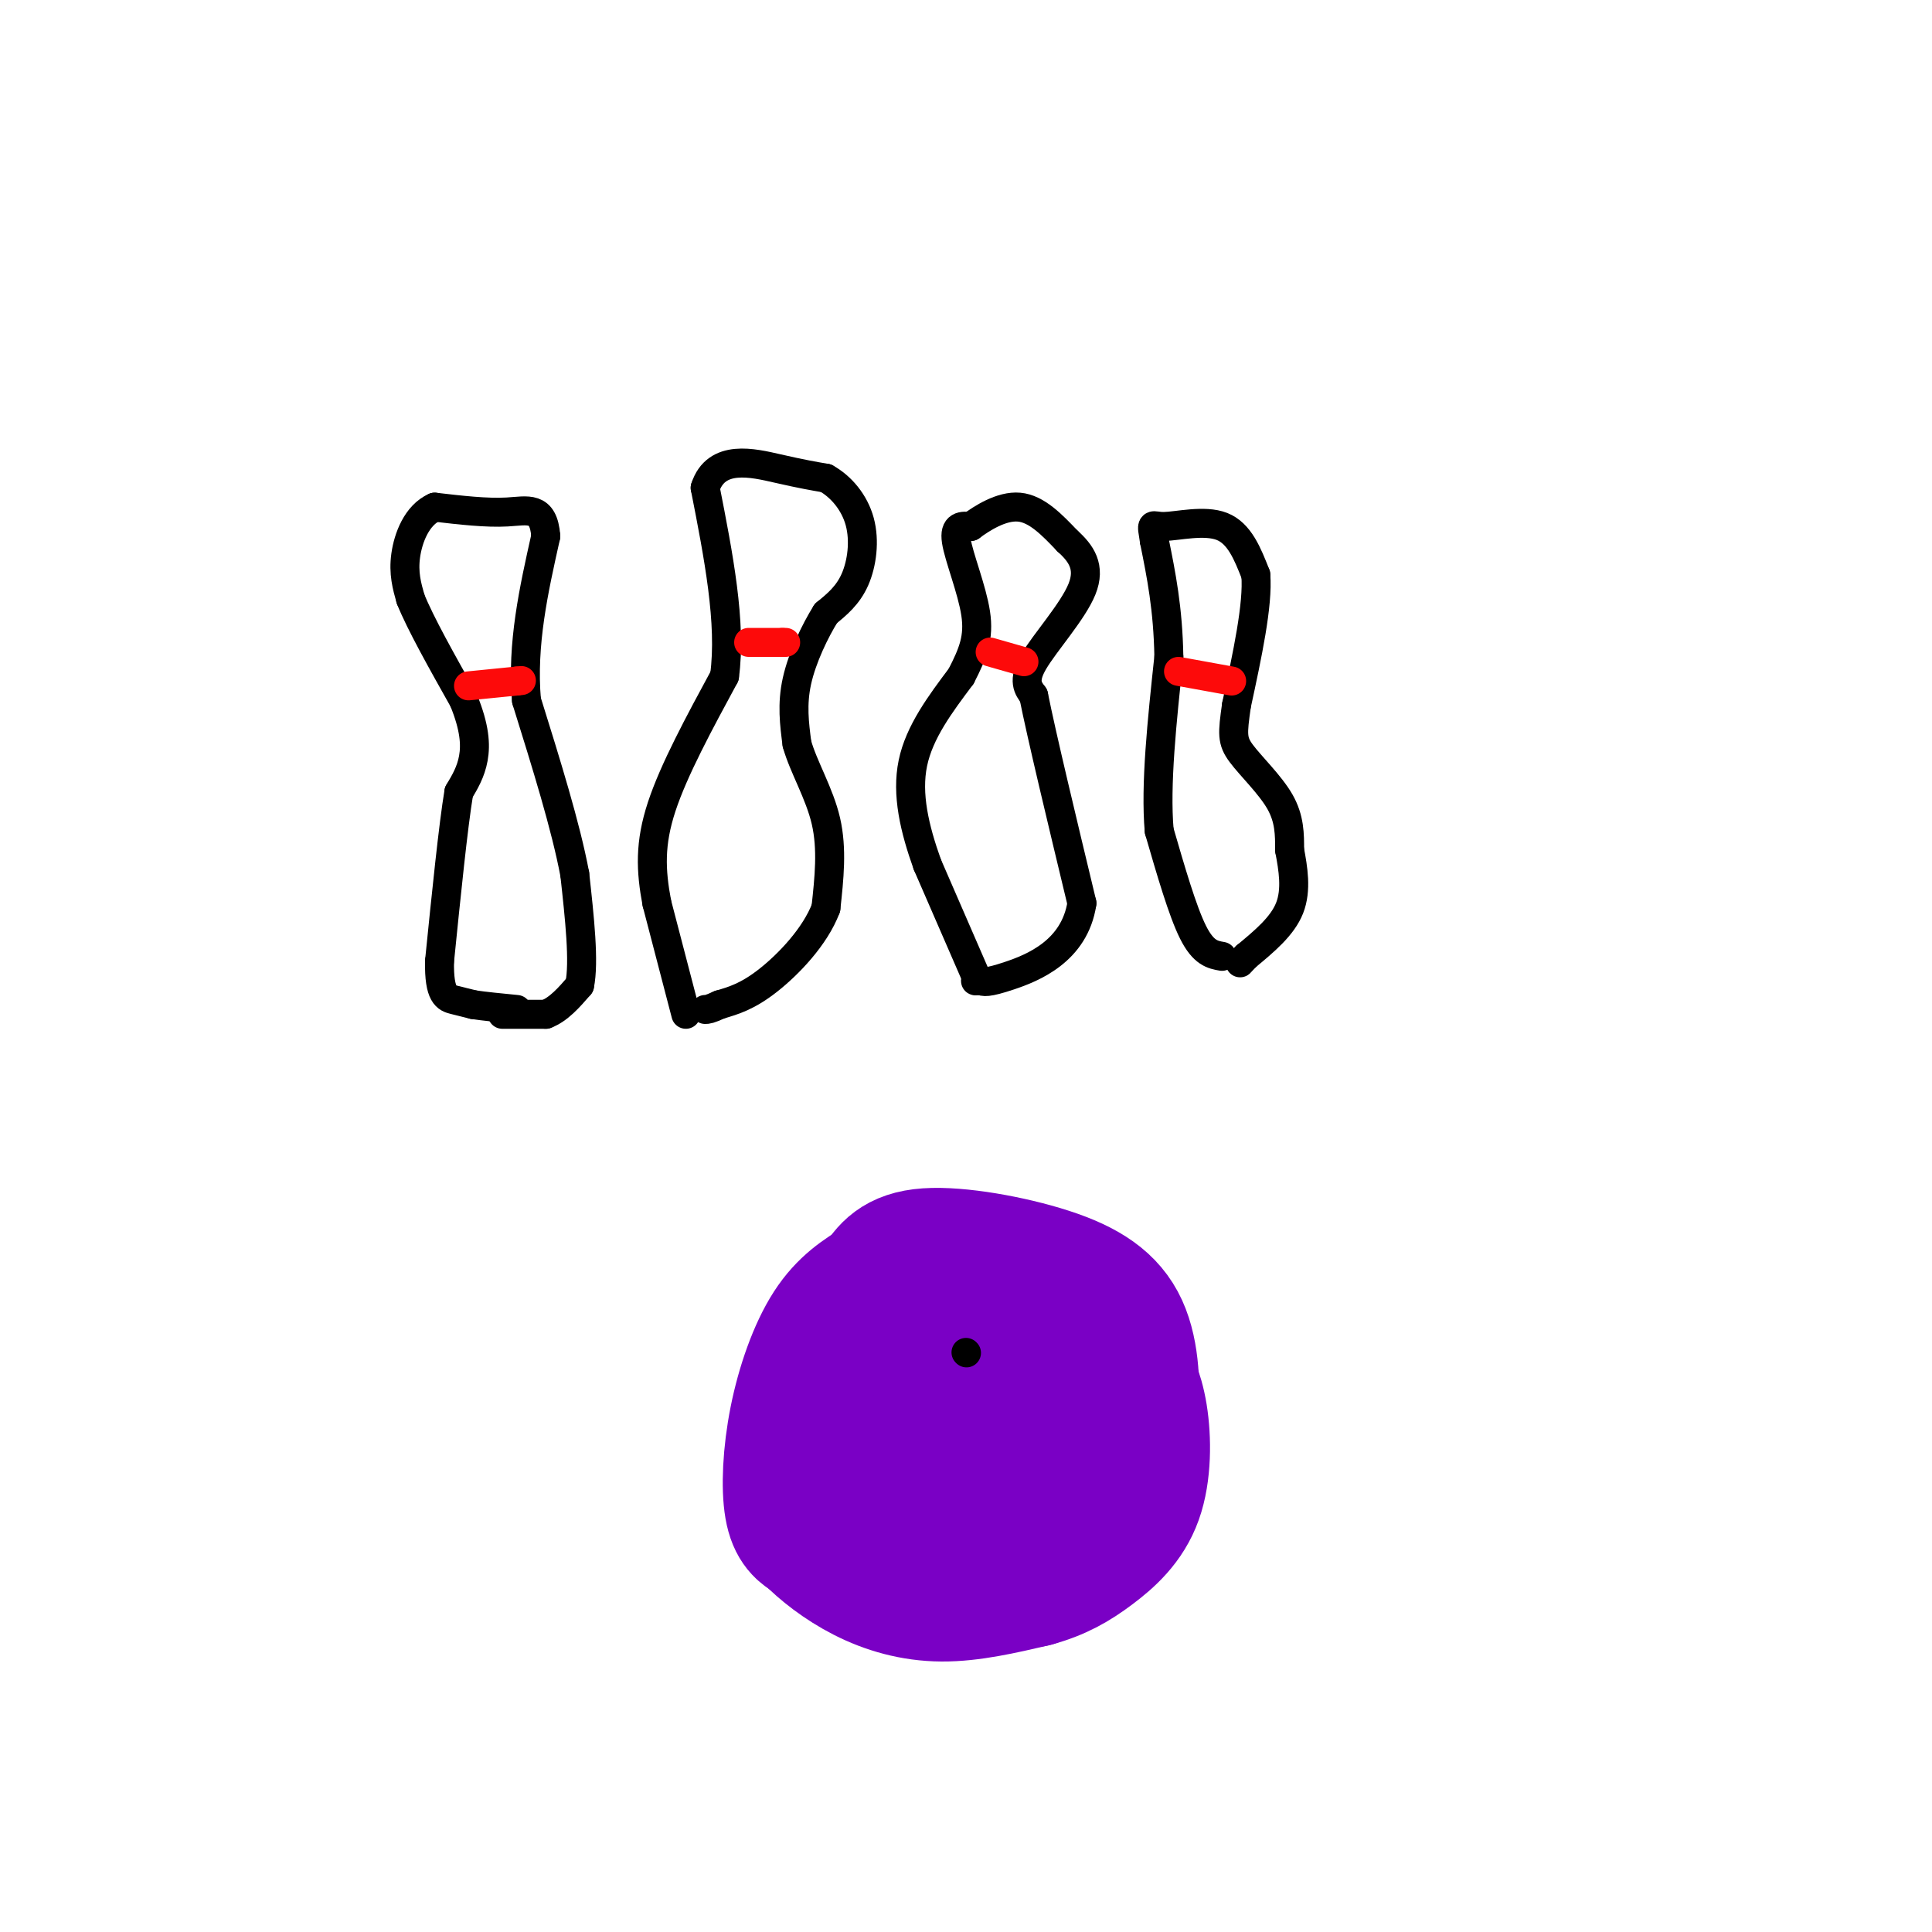 <svg viewBox='0 0 400 400' version='1.1' xmlns='http://www.w3.org/2000/svg' xmlns:xlink='http://www.w3.org/1999/xlink'><g fill='none' stroke='rgb(0,0,0)' stroke-width='6' stroke-linecap='round' stroke-linejoin='round'><path d='M104,210c0.000,0.000 9.000,0.000 9,0'/><path d='M113,210c2.667,-1.000 4.833,-3.500 7,-6'/><path d='M120,204c1.000,-4.833 0.000,-13.917 -1,-23'/><path d='M119,181c-1.833,-9.833 -5.917,-22.917 -10,-36'/><path d='M109,145c-1.000,-11.667 1.500,-22.833 4,-34'/><path d='M113,111c-0.489,-6.356 -3.711,-5.244 -8,-5c-4.289,0.244 -9.644,-0.378 -15,-1'/><path d='M90,105c-3.711,1.667 -5.489,6.333 -6,10c-0.511,3.667 0.244,6.333 1,9'/><path d='M85,124c2.000,5.000 6.500,13.000 11,21'/><path d='M96,145c2.289,5.622 2.511,9.178 2,12c-0.511,2.822 -1.756,4.911 -3,7'/><path d='M95,164c-1.167,7.000 -2.583,21.000 -4,35'/><path d='M91,199c-0.133,7.178 1.533,7.622 3,8c1.467,0.378 2.733,0.689 4,1'/><path d='M98,208c2.167,0.333 5.583,0.667 9,1'/><path d='M142,210c0.000,0.000 -6.000,-23.000 -6,-23'/><path d='M136,187c-1.289,-6.822 -1.511,-12.378 1,-20c2.511,-7.622 7.756,-17.311 13,-27'/><path d='M150,140c1.500,-11.000 -1.250,-25.000 -4,-39'/><path d='M146,101c2.267,-7.044 9.933,-5.156 15,-4c5.067,1.156 7.533,1.578 10,2'/><path d='M171,99c3.119,1.714 5.917,5.000 7,9c1.083,4.000 0.452,8.714 -1,12c-1.452,3.286 -3.726,5.143 -6,7'/><path d='M171,127c-2.267,3.622 -4.933,9.178 -6,14c-1.067,4.822 -0.533,8.911 0,13'/><path d='M165,154c1.333,4.778 4.667,10.222 6,16c1.333,5.778 0.667,11.889 0,18'/><path d='M171,188c-2.222,5.911 -7.778,11.689 -12,15c-4.222,3.311 -7.111,4.156 -10,5'/><path d='M149,208c-2.167,1.000 -2.583,1.000 -3,1'/><path d='M202,202c0.000,0.000 -10.000,-23.000 -10,-23'/><path d='M192,179c-2.667,-7.444 -4.333,-14.556 -3,-21c1.333,-6.444 5.667,-12.222 10,-18'/><path d='M199,140c2.500,-4.869 3.750,-8.042 3,-13c-0.750,-4.958 -3.500,-11.702 -4,-15c-0.500,-3.298 1.250,-3.149 3,-3'/><path d='M201,109c2.244,-1.667 6.356,-4.333 10,-4c3.644,0.333 6.822,3.667 10,7'/><path d='M221,112c2.821,2.536 4.875,5.375 3,10c-1.875,4.625 -7.679,11.036 -10,15c-2.321,3.964 -1.161,5.482 0,7'/><path d='M214,144c1.667,8.333 5.833,25.667 10,43'/><path d='M224,187c-1.511,9.978 -10.289,13.422 -15,15c-4.711,1.578 -5.356,1.289 -6,1'/><path d='M203,203c-1.167,0.167 -1.083,0.083 -1,0'/><path d='M253,198c-1.917,-0.333 -3.833,-0.667 -6,-5c-2.167,-4.333 -4.583,-12.667 -7,-21'/><path d='M240,172c-0.833,-9.500 0.583,-22.750 2,-36'/><path d='M242,136c-0.167,-10.000 -1.583,-17.000 -3,-24'/><path d='M239,112c-0.643,-4.274 -0.750,-2.958 2,-3c2.750,-0.042 8.357,-1.440 12,0c3.643,1.440 5.321,5.720 7,10'/><path d='M260,119c0.500,6.167 -1.750,16.583 -4,27'/><path d='M256,146c-0.845,5.964 -0.958,7.375 1,10c1.958,2.625 5.988,6.464 8,10c2.012,3.536 2.006,6.768 2,10'/><path d='M267,176c0.711,3.778 1.489,8.222 0,12c-1.489,3.778 -5.244,6.889 -9,10'/><path d='M258,198c-1.667,1.833 -1.333,1.417 -1,1'/></g>
<g fill='none' stroke='rgb(253,10,10)' stroke-width='6' stroke-linecap='round' stroke-linejoin='round'><path d='M244,139c0.000,0.000 11.000,2.000 11,2'/><path d='M205,135c0.000,0.000 7.000,2.000 7,2'/><path d='M155,133c0.000,0.000 7.000,0.000 7,0'/><path d='M162,133c1.167,0.000 0.583,0.000 0,0'/><path d='M97,142c0.000,0.000 10.000,-1.000 10,-1'/><path d='M107,141c1.667,-0.167 0.833,-0.083 0,0'/></g>
<g fill='none' stroke='rgb(122,0,197)' stroke-width='28' stroke-linecap='round' stroke-linejoin='round'><path d='M198,290c0.000,0.000 -8.000,8.000 -8,8'/><path d='M190,298c-1.419,3.279 -0.968,7.477 3,10c3.968,2.523 11.453,3.372 17,1c5.547,-2.372 9.156,-7.963 10,-13c0.844,-5.037 -1.078,-9.518 -3,-14'/><path d='M217,282c-3.121,-3.965 -9.424,-6.877 -16,-6c-6.576,0.877 -13.424,5.544 -16,13c-2.576,7.456 -0.879,17.702 2,23c2.879,5.298 6.939,5.649 11,6'/><path d='M198,318c4.605,1.740 10.618,3.091 15,2c4.382,-1.091 7.133,-4.622 9,-7c1.867,-2.378 2.849,-3.602 3,-8c0.151,-4.398 -0.528,-11.971 -5,-17c-4.472,-5.029 -12.736,-7.515 -21,-10'/><path d='M199,278c-4.652,-2.539 -5.783,-3.887 -10,0c-4.217,3.887 -11.520,13.008 -14,21c-2.480,7.992 -0.137,14.855 3,19c3.137,4.145 7.069,5.573 11,7'/><path d='M189,325c5.041,1.434 12.145,1.518 16,2c3.855,0.482 4.461,1.360 9,-3c4.539,-4.360 13.011,-13.960 17,-20c3.989,-6.040 3.494,-8.520 3,-11'/><path d='M234,293c0.553,-5.195 0.437,-12.681 -2,-18c-2.437,-5.319 -7.195,-8.470 -15,-11c-7.805,-2.530 -18.659,-4.437 -25,-4c-6.341,0.437 -8.171,3.219 -10,6'/><path d='M182,266c-3.416,2.083 -6.957,4.290 -10,9c-3.043,4.710 -5.589,11.922 -7,19c-1.411,7.078 -1.689,14.022 -1,18c0.689,3.978 2.344,4.989 4,6'/><path d='M168,318c2.381,2.464 6.333,5.625 11,8c4.667,2.375 10.048,3.964 16,4c5.952,0.036 12.476,-1.482 19,-3'/><path d='M214,327c5.140,-1.392 8.491,-3.373 12,-6c3.509,-2.627 7.175,-5.900 9,-11c1.825,-5.100 1.807,-12.029 1,-17c-0.807,-4.971 -2.404,-7.986 -4,-11'/><path d='M232,282c-2.000,-3.889 -5.000,-8.111 -9,-10c-4.000,-1.889 -9.000,-1.444 -14,-1'/></g>
<g fill='none' stroke='rgb(0,0,0)' stroke-width='6' stroke-linecap='round' stroke-linejoin='round'><path d='M200,280c0.000,0.000 0.100,0.100 0.1,0.1'/></g>
</svg>